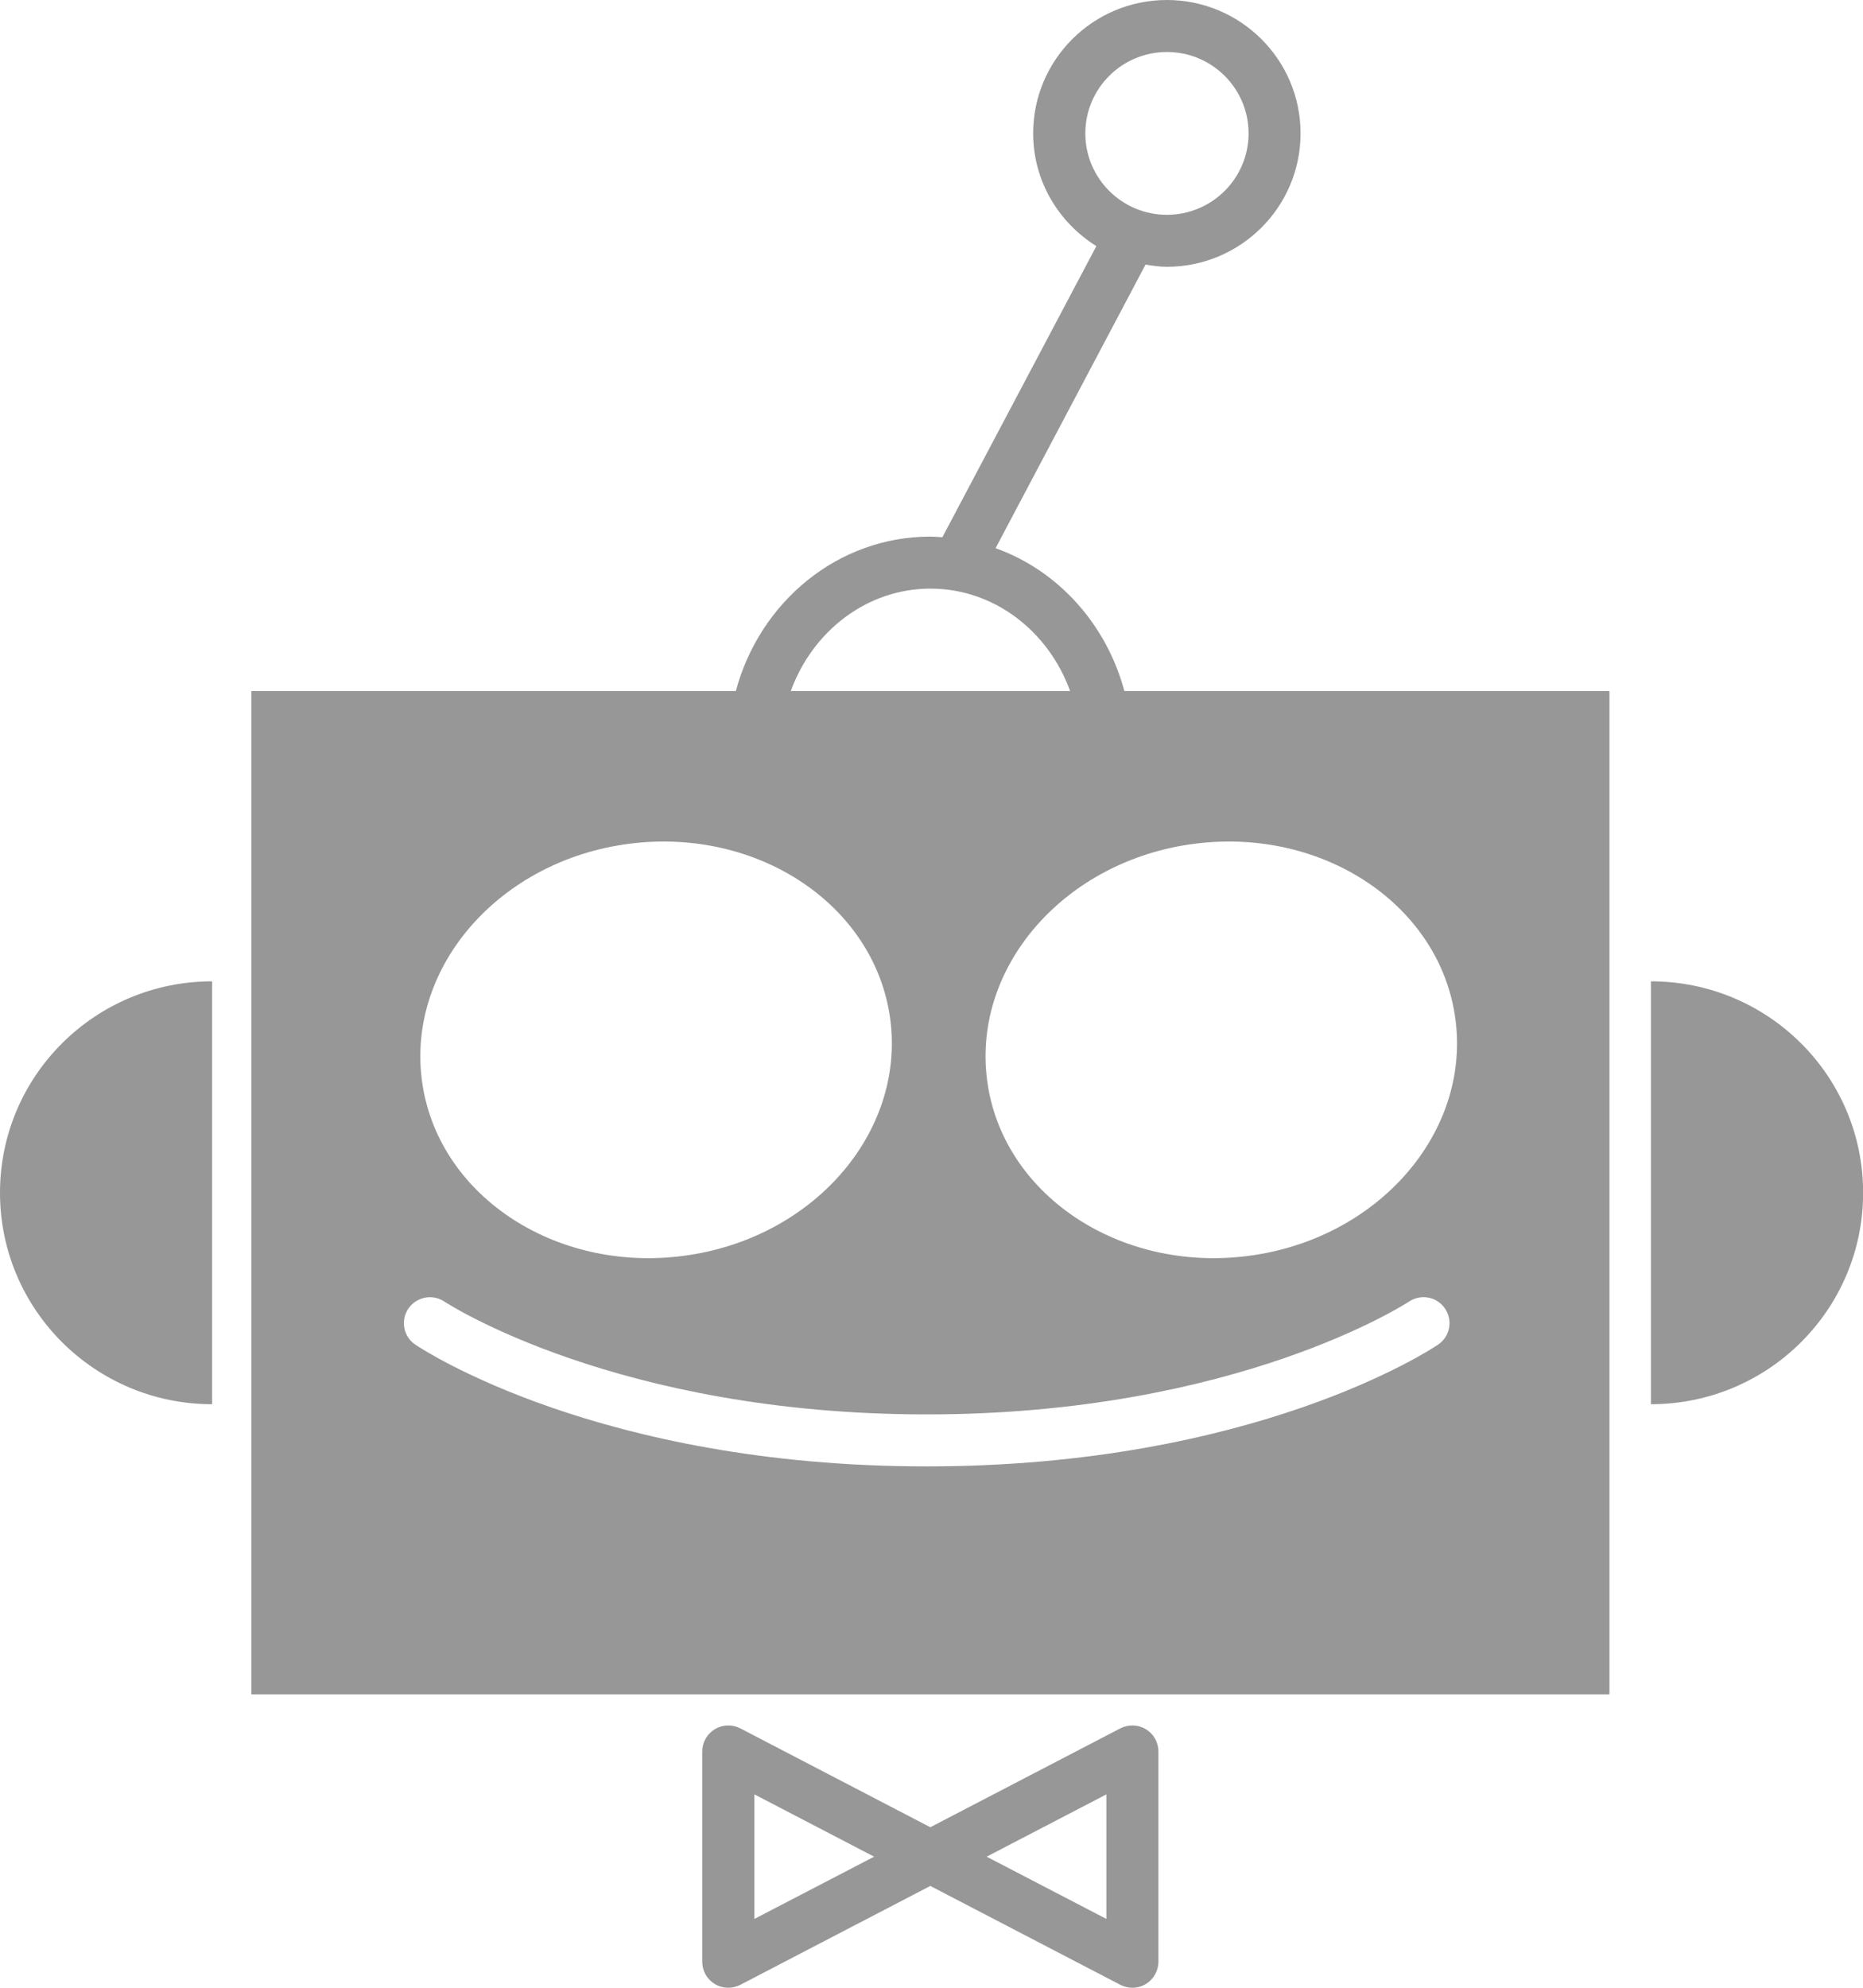 <svg width="30" height="32" viewBox="0 0 30 32" fill="none" xmlns="http://www.w3.org/2000/svg">
<g clip-path="url(#clip0_109_705)">
<path d="M26.585 22.606C28.473 22.606 30.002 21.081 30.002 19.202C30.002 17.322 28.473 15.798 26.585 15.798V22.608V22.606Z" fill="#979797"/>
<path d="M3.416 22.606C1.529 22.606 0 21.081 0 19.202C0 17.321 1.529 15.798 3.416 15.798V22.608V22.606Z" fill="#979797"/>
<path d="M18.235 32C18.168 32 18.101 31.983 18.041 31.953L14.981 30.361L11.921 31.953C11.791 32.02 11.635 32.015 11.51 31.94C11.385 31.864 11.308 31.729 11.308 31.581V28.196C11.308 28.05 11.385 27.915 11.51 27.838C11.635 27.762 11.791 27.757 11.921 27.824L14.981 29.416L18.041 27.824C18.171 27.757 18.327 27.762 18.452 27.838C18.577 27.913 18.654 28.049 18.654 28.196V31.581C18.654 31.727 18.577 31.863 18.452 31.94C18.385 31.98 18.31 32 18.235 32ZM15.888 29.89L17.816 30.892V28.887L15.888 29.89ZM12.148 28.887V30.892L14.076 29.89L12.148 28.887Z" fill="#979797"/>
<path d="M18.106 11.125C17.816 10.047 17.038 9.185 16.032 8.825L18.447 4.259C18.56 4.278 18.672 4.295 18.79 4.295C19.978 4.295 20.943 3.332 20.943 2.147C20.943 0.962 19.978 0 18.79 0C17.602 0 16.637 0.962 16.637 2.146C16.637 2.914 17.047 3.583 17.655 3.962L15.175 8.649C15.11 8.646 15.046 8.639 14.979 8.639C13.488 8.639 12.233 9.692 11.849 11.125H4.047V27.277H25.917V11.125H18.106ZM17.477 2.147C17.477 1.424 18.066 0.837 18.791 0.837C19.517 0.837 20.106 1.424 20.106 2.147C20.106 2.87 19.517 3.458 18.791 3.458C18.066 3.458 17.477 2.87 17.477 2.147ZM14.983 9.476C16.009 9.476 16.884 10.162 17.232 11.125H12.734C13.084 10.162 13.958 9.476 14.983 9.476ZM14.923 23.607C9.654 23.607 6.807 21.727 6.688 21.647C6.496 21.518 6.447 21.259 6.575 21.068C6.705 20.877 6.964 20.825 7.156 20.954C7.184 20.972 9.93 22.77 14.923 22.77C19.916 22.77 22.662 20.971 22.689 20.954C22.881 20.825 23.142 20.875 23.27 21.068C23.399 21.259 23.349 21.518 23.157 21.647C23.039 21.727 20.192 23.607 14.921 23.607H14.923ZM23.438 16.417C23.675 18.249 22.178 19.953 20.096 20.219C18.013 20.487 16.131 19.218 15.895 17.386C15.658 15.553 17.154 13.849 19.237 13.583C21.32 13.316 23.202 14.584 23.438 16.417ZM14.337 16.417C14.573 18.249 13.077 19.953 10.994 20.219C8.911 20.487 7.029 19.218 6.793 17.386C6.556 15.553 8.053 13.849 10.135 13.583C12.218 13.316 14.1 14.584 14.337 16.417Z" fill="#979797"/>
</g>
<defs>
<clipPath id="clip0_109_705">
<rect width="30" height="32" fill="white"/>
</clipPath>
</defs>
</svg>
